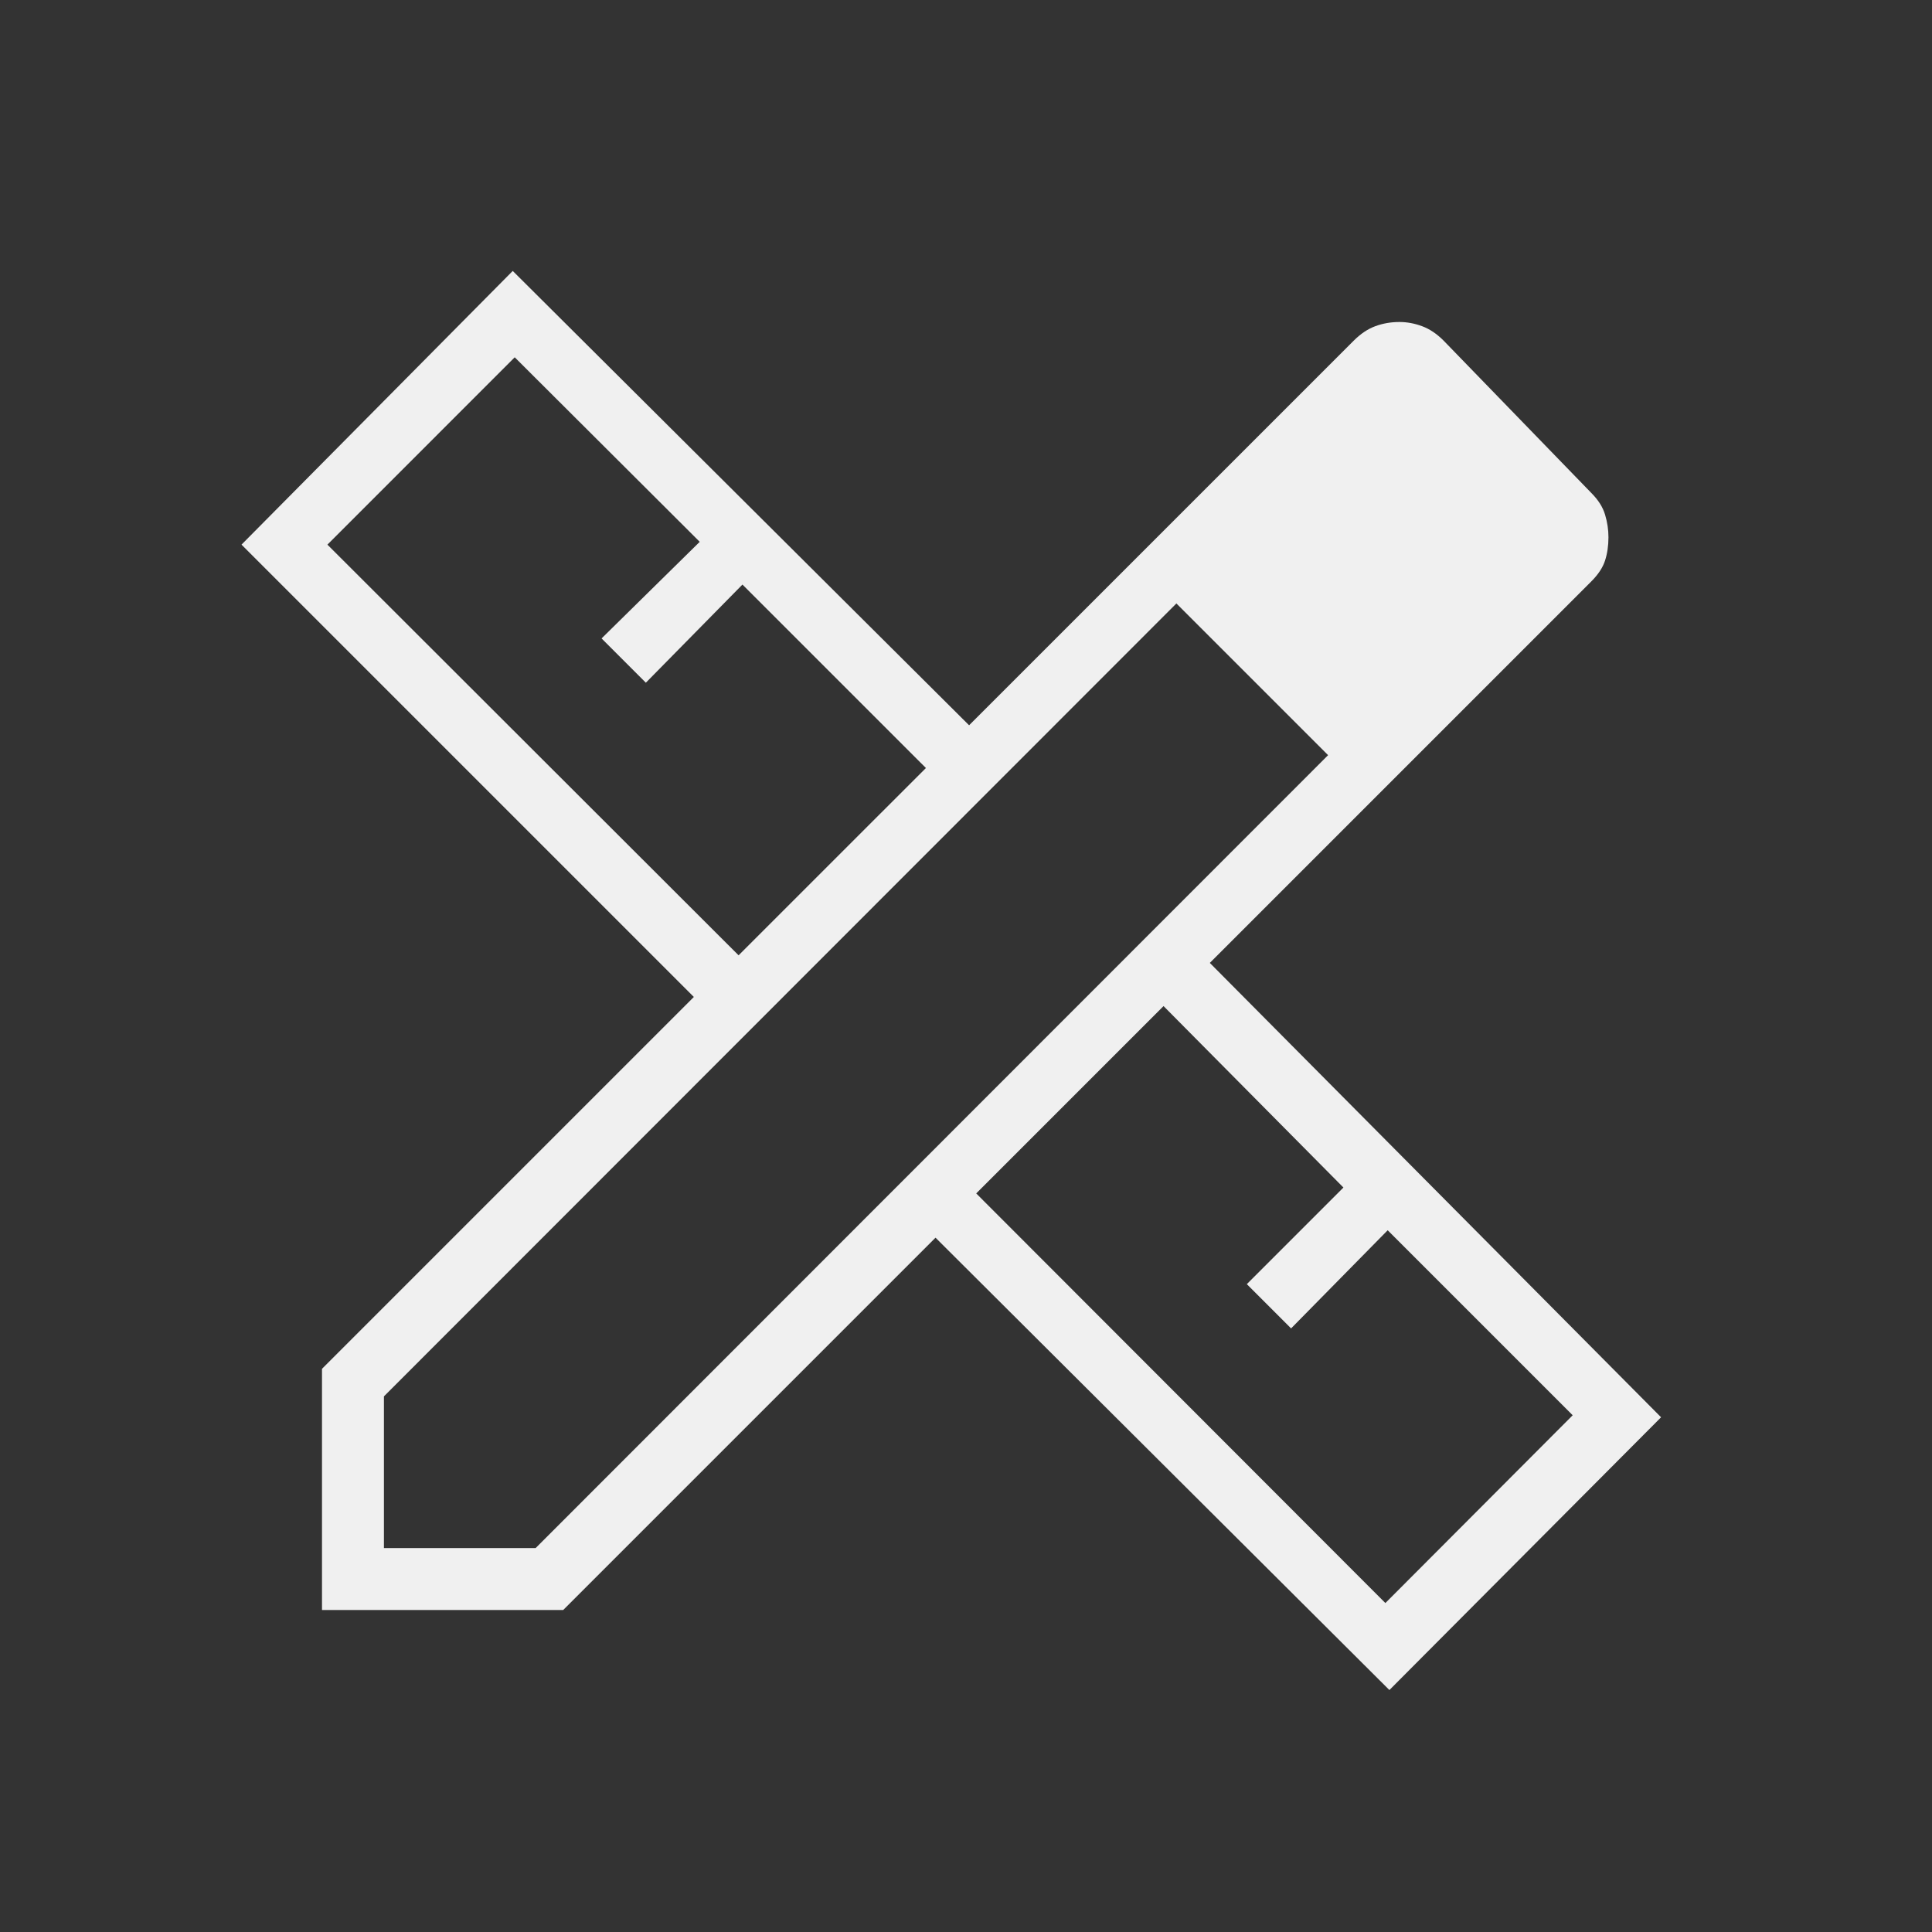<?xml version="1.0" encoding="UTF-8" standalone="no"?><!DOCTYPE svg PUBLIC "-//W3C//DTD SVG 1.1//EN" "http://www.w3.org/Graphics/SVG/1.1/DTD/svg11.dtd"><svg width="100%" height="100%" viewBox="0 0 90 90" version="1.1" xmlns="http://www.w3.org/2000/svg" xmlns:xlink="http://www.w3.org/1999/xlink" xml:space="preserve" xmlns:serif="http://www.serif.com/" style="fill-rule:evenodd;clip-rule:evenodd;stroke-linejoin:round;stroke-miterlimit:2;"><rect x="0" y="0" width="90" height="90" fill="#333333" stroke="none"/><path d="M34.406,44.502l8.727,-8.725l-8.547,-8.546l-4.5,4.572l-2.062,-2.063l4.572,-4.5l-8.618,-8.596l-8.726,8.727l19.154,19.131Zm30.13,30.174l8.726,-8.748l-8.618,-8.618l-4.5,4.572l-2.062,-2.062l4.5,-4.5l-8.38,-8.453l-8.726,8.727l19.06,19.082Zm0.534,-56.791l7.067,7.067l-7.067,-7.067Zm-38.834,57.115l-11.236,-0l0,-11.236l17.322,-17.322l-21.072,-21.071l12.635,-12.75l21.259,21.165l17.914,-17.913c0.322,-0.323 0.658,-0.549 1.009,-0.678c0.351,-0.13 0.726,-0.195 1.125,-0.195c0.351,-0 0.702,0.065 1.054,0.195c0.35,0.129 0.687,0.355 1.008,0.678l6.873,7.088c0.323,0.323 0.537,0.659 0.642,1.01c0.106,0.351 0.159,0.702 0.159,1.053c-0,0.399 -0.053,0.762 -0.159,1.089c-0.105,0.327 -0.319,0.651 -0.642,0.973l-17.769,17.77l21.021,21.166l-12.656,12.706l-21.143,-21.072l-17.344,17.344Zm-8.351,-2.885l7.067,0l36.916,-36.937l-7.067,-7.067l-36.916,36.937l-0,7.067Zm40.413,-40.507l-3.497,-3.497l7.067,7.067l-3.57,-3.57Z" style="fill:#f0f0f0;fill-rule:nonzero;"/></svg>